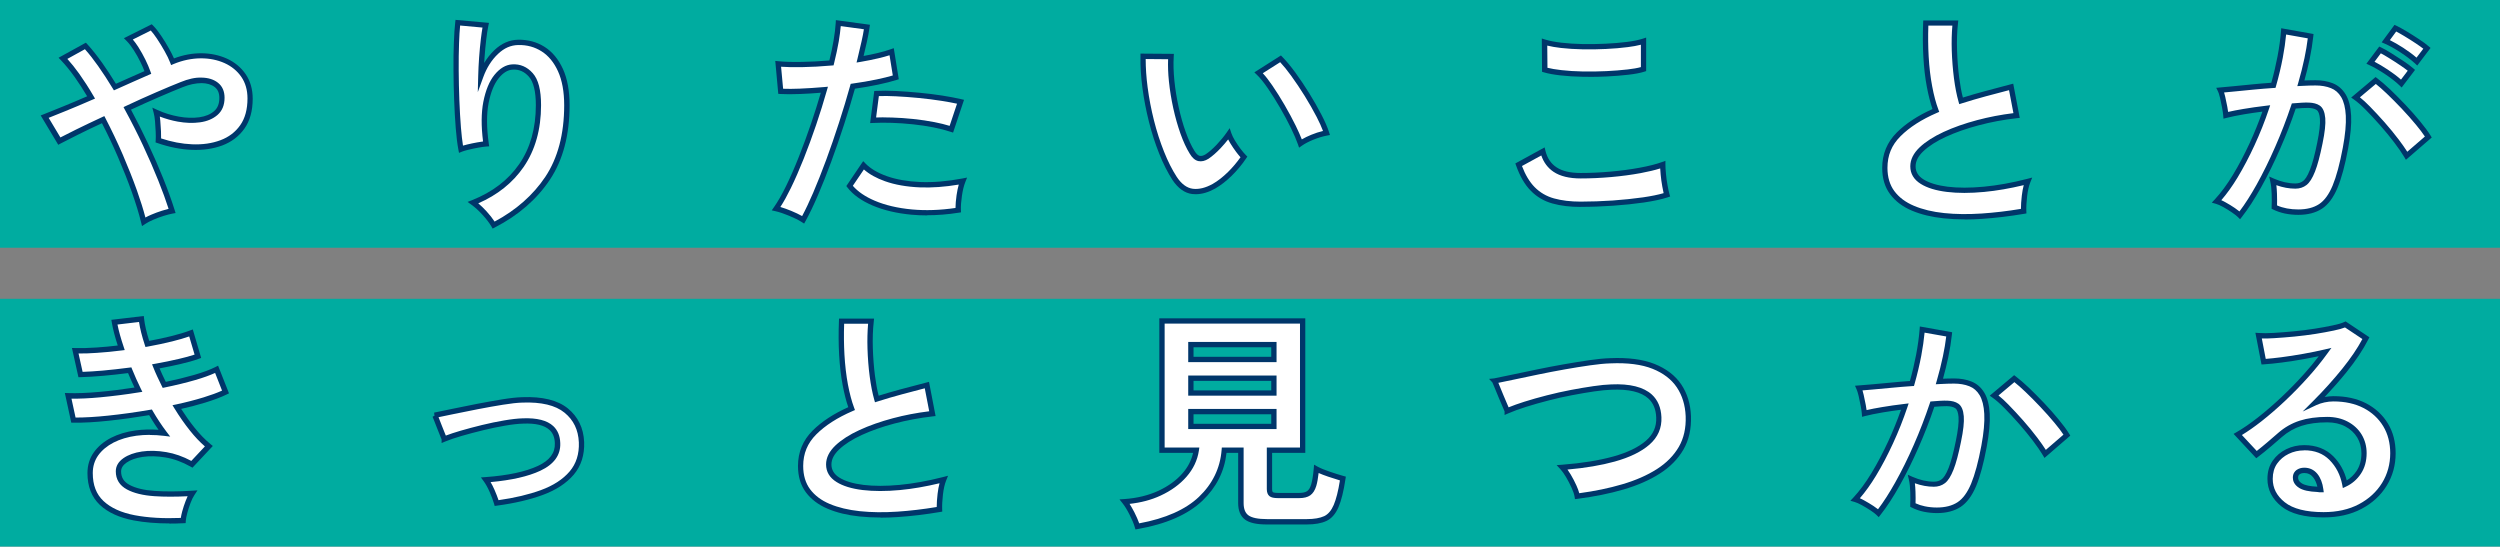 <?xml version="1.0" encoding="UTF-8"?><svg id="_レイヤー_2" xmlns="http://www.w3.org/2000/svg" viewBox="0 0 489.64 107.04"><rect x="0" y="0" width="489.64" height="107.04" fill="#808080" stroke="none"/><g id="_ヘッダー"><rect x="0" y="0" width="489.64" height="48.52" style="fill:#00aca0;"/><path d="M28.14,43.41c-.42-1.73-1.02-3.71-1.81-5.94s-1.71-4.55-2.75-6.97c-1.05-2.42-2.17-4.78-3.36-7.08-1.88.87-3.59,1.68-5.13,2.44-1.54.76-2.7,1.35-3.47,1.77l-2.87-4.79c.99-.39,2.29-.91,3.9-1.57,1.61-.66,3.34-1.39,5.2-2.2-.93-1.58-1.85-3.02-2.78-4.32-.93-1.3-1.84-2.41-2.73-3.34l4.39-2.42c.96,1.05,1.92,2.26,2.89,3.63.97,1.37,1.93,2.85,2.89,4.44,1.13-.51,2.25-1.01,3.36-1.5,1.1-.49,2.13-.95,3.09-1.37-.24-.69-.56-1.44-.96-2.26s-.85-1.62-1.34-2.4c-.49-.78-.99-1.42-1.5-1.93l4.48-2.24c.48.48.99,1.12,1.52,1.93.54.81,1.04,1.64,1.52,2.49.48.85.85,1.62,1.12,2.31,1.85-.78,3.68-1.17,5.49-1.17s3.44.33,4.91.99c1.46.66,2.63,1.61,3.49,2.87.87,1.25,1.3,2.76,1.3,4.53,0,2.27-.51,4.12-1.52,5.55s-2.38,2.47-4.1,3.11c-1.72.64-3.64.92-5.78.83-2.14-.09-4.32-.52-6.56-1.3.03-.45.03-1.02,0-1.72-.03-.7-.07-1.4-.13-2.08-.06-.69-.15-1.25-.27-1.7,1.37.63,2.81,1.08,4.3,1.34,1.49.27,2.89.31,4.19.13s2.35-.62,3.16-1.32c.81-.7,1.21-1.69,1.21-2.98,0-1.11-.37-1.95-1.1-2.53-.73-.58-1.7-.88-2.89-.9-1.19-.01-2.49.26-3.9.83-1.29.51-2.88,1.17-4.77,1.99-1.9.82-3.86,1.71-5.89,2.67,1.25,2.3,2.44,4.64,3.56,7.03,1.12,2.39,2.13,4.71,3.02,6.94.9,2.24,1.63,4.27,2.2,6.09-.51.09-1.11.25-1.81.47-.7.22-1.39.48-2.06.76-.67.28-1.23.57-1.68.87Z" style="fill:#fff;"/><path d="M27.81,44.26l-.18-.72c-.41-1.7-1.02-3.68-1.8-5.88-.78-2.21-1.71-4.54-2.74-6.93-.97-2.25-2.02-4.47-3.12-6.6-1.76.82-3.29,1.54-4.66,2.23-1.53.76-2.68,1.35-3.46,1.76l-.44.24-3.44-5.75.57-.22c.99-.39,2.28-.91,3.89-1.57,1.42-.58,2.98-1.23,4.64-1.96-.81-1.36-1.64-2.63-2.45-3.78-.91-1.27-1.81-2.38-2.68-3.28l-.47-.49,5.35-2.95.28.3c.97,1.06,1.95,2.3,2.93,3.68.9,1.27,1.79,2.64,2.67,4.07l2.94-1.31c.93-.42,1.82-.81,2.65-1.17-.21-.55-.47-1.13-.77-1.75-.39-.8-.83-1.59-1.32-2.35-.47-.74-.95-1.36-1.43-1.84l-.51-.51,5.46-2.73.27.27c.5.5,1.04,1.18,1.59,2.01.54.81,1.06,1.65,1.54,2.52.38.68.7,1.31.95,1.89,3.65-1.4,7.4-1.29,10.32.02,1.54.69,2.79,1.72,3.71,3.05.92,1.34,1.39,2.96,1.39,4.82,0,2.37-.54,4.34-1.62,5.86-1.07,1.51-2.53,2.62-4.34,3.3-1.77.66-3.79.95-5.98.86-2.18-.09-4.44-.54-6.71-1.33l-.38-.13.03-.4c.03-.43.03-.99,0-1.67-.03-.69-.07-1.38-.13-2.06-.06-.66-.14-1.2-.25-1.61l-.28-1.07,1,.46c1.33.61,2.73,1.04,4.18,1.3,1.43.26,2.79.3,4.03.13,1.19-.17,2.17-.57,2.89-1.2.69-.6,1.03-1.45,1.03-2.59,0-.95-.29-1.64-.9-2.12-.64-.5-1.5-.77-2.57-.78-1.15.01-2.37.25-3.7.79-1.28.51-2.88,1.17-4.76,1.99-1.73.75-3.54,1.56-5.38,2.42,1.16,2.16,2.28,4.37,3.31,6.58,1.12,2.38,2.14,4.73,3.04,6.97.9,2.25,1.64,4.31,2.21,6.13l.18.57-.58.1c-.49.09-1.07.24-1.75.45-.69.22-1.37.47-2.02.75-.64.27-1.17.55-1.59.83l-.62.41ZM20.44,22.75l.23.44c1.19,2.29,2.33,4.69,3.38,7.11,1.04,2.42,1.97,4.77,2.77,7,.69,1.95,1.25,3.73,1.66,5.3.34-.19.72-.37,1.14-.55.67-.29,1.38-.55,2.1-.78.47-.15.91-.27,1.3-.37-.53-1.66-1.21-3.51-2.01-5.51-.89-2.22-1.9-4.55-3.01-6.92-1.1-2.35-2.3-4.71-3.55-7l-.26-.49.5-.24c2.02-.95,4.01-1.85,5.91-2.67,1.89-.82,3.5-1.49,4.79-2,1.46-.59,2.81-.92,4.09-.87,1.31.02,2.39.36,3.21,1.01.86.68,1.29,1.67,1.29,2.94,0,1.44-.47,2.57-1.39,3.37-.88.76-2.03,1.25-3.43,1.44-1.35.19-2.81.14-4.35-.14-1.2-.22-2.38-.55-3.51-.99.03.24.06.51.09.79.06.7.11,1.4.14,2.11.02.53.03.99.02,1.38,2.05.68,4.09,1.07,6.05,1.15,2.07.09,3.93-.18,5.58-.8,1.61-.6,2.91-1.58,3.86-2.93.95-1.34,1.43-3.11,1.43-5.25,0-1.65-.41-3.07-1.21-4.23-.81-1.17-1.91-2.07-3.28-2.69-2.79-1.25-6.43-1.3-9.98.18l-.49.21-.19-.5c-.25-.65-.62-1.41-1.09-2.24-.47-.84-.98-1.67-1.5-2.45-.42-.63-.82-1.16-1.2-1.58l-3.52,1.76c.37.43.73.93,1.09,1.49.5.79.96,1.62,1.37,2.45.41.83.74,1.61.99,2.32l.16.46-.44.19c-.96.42-1.98.87-3.09,1.36l-3.78,1.69-.24-.39c-.94-1.56-1.91-3.04-2.87-4.4-.86-1.22-1.72-2.32-2.57-3.27l-3.44,1.9c.76.84,1.54,1.81,2.32,2.9.93,1.31,1.88,2.78,2.8,4.36l.3.51-.54.23c-1.88.82-3.63,1.56-5.21,2.2-1.32.54-2.43.99-3.33,1.34l2.3,3.84c.75-.4,1.77-.91,3.05-1.54,1.5-.74,3.18-1.54,5.14-2.45l.45-.21Z" style="fill:#00366a;"/><path d="M96.69,44.08c-.42-.72-1.02-1.5-1.79-2.35-.78-.85-1.52-1.53-2.24-2.04,4.09-1.61,7.25-4.03,9.48-7.26,2.22-3.23,3.34-7.17,3.34-11.83,0-2.84-.5-4.82-1.5-5.94-1-1.12-2.2-1.64-3.61-1.55-1.11.06-2.14.68-3.09,1.86-.96,1.18-1.65,2.88-2.08,5.09-.43,2.21-.43,4.91.02,8.11-.42.03-.96.11-1.63.22-.67.12-1.32.25-1.93.4-.61.15-1.07.28-1.37.4-.21-1.11-.38-2.49-.52-4.17-.13-1.67-.24-3.48-.31-5.42-.08-1.94-.12-3.88-.13-5.82s0-3.73.07-5.38c.06-1.64.15-2.97.27-3.99l5.46.49c-.15.72-.29,1.63-.43,2.75s-.25,2.31-.34,3.56-.15,2.46-.18,3.63c.69-1.88,1.68-3.44,2.98-4.68,1.3-1.24,2.74-1.87,4.32-1.9,1.82-.03,3.45.41,4.88,1.32,1.43.91,2.57,2.28,3.41,4.12.84,1.84,1.25,4.13,1.25,6.88,0,5.76-1.26,10.54-3.79,14.31-2.53,3.78-6.04,6.83-10.55,9.16Z" style="fill:#fff;"/><path d="M96.49,44.77l-.25-.43c-.4-.68-.98-1.44-1.73-2.26-.75-.82-1.47-1.48-2.16-1.97l-.78-.56.89-.35c3.97-1.57,7.08-3.94,9.24-7.07,2.15-3.12,3.25-7,3.25-11.53,0-2.69-.46-4.57-1.37-5.59-.89-1-1.94-1.46-3.18-1.37-.95.05-1.87.61-2.72,1.67-.9,1.11-1.56,2.74-1.98,4.86-.42,2.14-.41,4.81.03,7.94l.08.55-.55.04c-.4.03-.94.1-1.58.22-.66.12-1.29.25-1.9.4-.58.14-1.02.27-1.29.38l-.59.24-.12-.62c-.21-1.11-.39-2.53-.52-4.22-.13-1.67-.24-3.5-.31-5.44-.08-1.94-.12-3.9-.13-5.84-.02-1.96,0-3.78.07-5.4.06-1.68.15-3,.27-4.03l.06-.5,6.55.59-.12.57c-.15.69-.28,1.58-.42,2.71-.13,1.09-.24,2.28-.33,3.54-.03.35-.05.7-.07,1.04.56-.94,1.23-1.78,1.99-2.51,1.39-1.33,2.96-2.02,4.67-2.05,1.89-.03,3.66.44,5.17,1.4,1.51.96,2.72,2.42,3.6,4.34.86,1.9,1.3,4.28,1.3,7.09,0,5.84-1.3,10.75-3.87,14.6-2.56,3.84-6.18,6.98-10.75,9.33l-.44.23ZM93.68,39.83c.52.44,1.06.96,1.6,1.55.65.71,1.18,1.39,1.59,2.02,4.21-2.25,7.55-5.2,9.93-8.76,2.45-3.67,3.7-8.39,3.7-14.02,0-2.66-.41-4.9-1.21-6.66-.79-1.74-1.87-3.05-3.21-3.9-1.34-.85-2.85-1.28-4.59-1.24-1.46.03-2.76.6-3.97,1.76-1.24,1.18-2.19,2.69-2.85,4.48l-1.09,2.99.08-3.18c.03-1.17.09-2.4.18-3.65.09-1.27.21-2.48.34-3.59.11-.87.21-1.61.32-2.23l-4.38-.4c-.09.92-.16,2.07-.21,3.44-.06,1.61-.08,3.41-.07,5.35.01,1.93.06,3.88.13,5.81.07,1.93.18,3.74.31,5.4.11,1.37.25,2.55.4,3.52.24-.07.51-.14.83-.22.62-.15,1.28-.29,1.96-.41.42-.08.81-.13,1.14-.18-.38-3.01-.36-5.61.05-7.74.45-2.28,1.18-4.07,2.19-5.31,1.05-1.29,2.21-1.98,3.47-2.05,1.56-.1,2.92.48,4.02,1.72,1.1,1.23,1.63,3.29,1.63,6.28,0,4.75-1.15,8.82-3.43,12.12-2.12,3.07-5.1,5.46-8.88,7.1Z" style="fill:#00366a;"/><path d="M157.3,43.06c-.66-.42-1.51-.84-2.55-1.28-1.05-.43-1.96-.74-2.73-.92.78-1.11,1.58-2.52,2.42-4.23.84-1.72,1.67-3.63,2.51-5.73.84-2.11,1.64-4.3,2.42-6.59.78-2.28,1.48-4.53,2.11-6.74-1.7.15-3.31.25-4.82.31-1.51.06-2.76.06-3.74,0l-.49-5.38c1.22.12,2.77.17,4.64.13,1.87-.03,3.8-.13,5.8-.31.39-1.55.69-2.99.92-4.3.22-1.31.37-2.48.43-3.5l5.6.76c-.12.87-.3,1.83-.54,2.89s-.51,2.2-.81,3.43c1.22-.21,2.37-.44,3.45-.69s1.99-.52,2.73-.78l.81,5.02c-.93.3-2.13.6-3.61.92-1.48.31-3.08.59-4.82.83-.66,2.36-1.39,4.79-2.2,7.28-.81,2.49-1.64,4.92-2.51,7.28s-1.72,4.53-2.58,6.52c-.85,1.99-1.66,3.68-2.44,5.09ZM187.67,41.17c-3.23.51-6.27.63-9.12.36-2.85-.27-5.33-.85-7.44-1.75-2.11-.9-3.68-2.02-4.73-3.36l2.73-4.03c1.04,1.08,2.52,1.95,4.41,2.62,1.9.67,4.12,1.06,6.68,1.17,2.55.1,5.34-.13,8.36-.7-.3.75-.53,1.69-.7,2.82-.16,1.14-.23,2.09-.2,2.87ZM186.33,25.31c-.99-.33-2.12-.62-3.41-.87s-2.64-.46-4.05-.6c-1.42-.15-2.81-.25-4.17-.29-1.36-.04-2.59-.04-3.7.02l.67-5.24c1.08-.06,2.34-.05,3.79.02,1.45.08,2.96.19,4.52.34s3.06.34,4.48.56c1.42.22,2.63.46,3.65.7l-1.79,5.38Z" style="fill:#fff;"/><path d="M157.49,43.79l-.47-.3c-.62-.4-1.45-.81-2.47-1.23-1.01-.42-1.9-.72-2.65-.89l-.75-.17.44-.63c.76-1.08,1.56-2.48,2.38-4.16.83-1.7,1.67-3.62,2.49-5.7.82-2.08,1.64-4.28,2.41-6.56.68-2.01,1.32-4.02,1.89-5.99-1.41.12-2.78.2-4.09.25-1.52.06-2.79.06-3.79,0l-.45-.03-.59-6.45.63.06c1.2.12,2.74.17,4.58.13,1.72-.03,3.53-.12,5.39-.28.34-1.4.62-2.71.82-3.9.22-1.29.36-2.44.42-3.44l.03-.56,6.67.91-.07.52c-.12.88-.31,1.87-.55,2.93-.19.84-.4,1.72-.62,2.66.92-.17,1.8-.35,2.64-.55,1.05-.25,1.95-.51,2.68-.77l.59-.21.98,6.08-.42.14c-.93.3-2.16.61-3.66.93-1.4.3-2.92.56-4.51.79-.64,2.29-1.35,4.63-2.11,6.97-.8,2.48-1.65,4.94-2.52,7.3-.87,2.36-1.74,4.57-2.59,6.54-.85,2-1.68,3.72-2.46,5.13l-.27.49ZM152.85,40.54c.63.19,1.33.44,2.09.75.85.35,1.56.69,2.16,1.03.69-1.29,1.41-2.82,2.16-4.56.84-1.96,1.7-4.14,2.57-6.49.86-2.35,1.71-4.79,2.5-7.26.79-2.44,1.53-4.88,2.19-7.26l.09-.33.34-.05c1.69-.23,3.3-.51,4.78-.82,1.24-.26,2.29-.52,3.13-.77l-.64-3.96c-.64.21-1.38.41-2.2.6-1.09.26-2.27.49-3.48.7l-.78.13.19-.77c.3-1.22.56-2.36.8-3.42.19-.83.34-1.61.45-2.33l-4.53-.62c-.08.9-.21,1.9-.39,2.99-.23,1.32-.54,2.78-.93,4.34l-.09.36-.37.03c-2.02.18-3.98.29-5.84.32-1.58.03-2.94,0-4.07-.08l.4,4.31c.89.04,1.98.03,3.24-.02,1.52-.06,3.13-.17,4.79-.31l.75-.07-.21.73c-.63,2.22-1.34,4.5-2.11,6.77-.78,2.29-1.6,4.52-2.43,6.61-.84,2.11-1.69,4.05-2.53,5.77-.7,1.43-1.38,2.67-2.05,3.69ZM181.57,42.19c-1.05,0-2.07-.05-3.06-.14-2.89-.27-5.45-.88-7.59-1.79-2.18-.93-3.84-2.11-4.93-3.52l-.23-.3,3.3-4.88.45.46c.98,1.01,2.4,1.85,4.21,2.49,1.84.65,4.03,1.03,6.52,1.14,2.5.1,5.27-.13,8.24-.69l.93-.18-.35.88c-.28.71-.51,1.62-.66,2.7-.16,1.1-.23,2.03-.2,2.77l.02.46-.46.07c-2.13.34-4.2.5-6.19.5ZM167.04,36.4c.99,1.14,2.42,2.12,4.28,2.91,2.04.87,4.49,1.45,7.28,1.71,2.66.25,5.53.15,8.54-.29,0-.71.08-1.55.21-2.5.11-.77.26-1.47.43-2.08-2.71.46-5.27.64-7.6.55-2.6-.11-4.89-.51-6.83-1.2-1.7-.6-3.1-1.38-4.15-2.31l-2.17,3.2ZM186.66,25.97l-.49-.16c-.96-.32-2.09-.61-3.34-.86-1.26-.25-2.61-.45-4.01-.6-1.41-.15-2.79-.25-4.13-.29-1.34-.04-2.56-.04-3.65.02l-.62.03.81-6.29.43-.02c1.09-.06,2.38-.05,3.84.02,1.46.08,2.99.19,4.55.34,1.57.15,3.09.34,4.51.56,1.43.23,2.67.46,3.69.7l.56.13-2.14,6.41ZM173.04,22.99c.54,0,1.1,0,1.68.03,1.36.04,2.77.14,4.2.29,1.43.15,2.81.36,4.1.61,1.09.21,2.09.46,2.97.73l1.45-4.34c-.88-.19-1.91-.38-3.06-.56-1.4-.22-2.9-.41-4.45-.56-1.54-.15-3.05-.26-4.5-.33-1.23-.06-2.34-.08-3.3-.04l-.54,4.19c.46-.02.94-.03,1.44-.03Z" style="fill:#00366a;"/><path d="M237.76,36.47c-1.49.84-2.9,1.17-4.21,1.01s-2.48-1.01-3.49-2.53c-.93-1.43-1.78-3.12-2.55-5.06s-1.44-4-1.99-6.18c-.55-2.18-.97-4.36-1.25-6.54s-.41-4.23-.38-6.14l5.46.04c-.09,1.46-.04,3.06.13,4.79.18,1.73.46,3.48.85,5.24.39,1.76.85,3.4,1.39,4.91.54,1.51,1.12,2.77,1.75,3.79.42.72.87,1.13,1.37,1.23.49.11,1.02-.02,1.59-.38.72-.48,1.47-1.13,2.26-1.97.79-.84,1.46-1.64,1.99-2.42.15.45.4.96.74,1.52.34.57.72,1.12,1.12,1.66.4.54.77.97,1.1,1.3-.81,1.19-1.72,2.3-2.75,3.31-1.03,1.02-2.07,1.82-3.11,2.42ZM254.7,28.09c-.3-.87-.76-1.94-1.39-3.23-.63-1.28-1.34-2.62-2.15-4.01-.81-1.39-1.61-2.67-2.42-3.85-.81-1.18-1.55-2.1-2.24-2.75l4.3-2.73c.75.75,1.58,1.75,2.49,3s1.81,2.59,2.69,4.01c.88,1.42,1.67,2.79,2.35,4.12.69,1.33,1.18,2.46,1.48,3.38-.93.18-1.86.46-2.8.85-.94.39-1.71.79-2.31,1.21Z" style="fill:#fff;"/><path d="M234.2,38.04c-.24,0-.48-.01-.71-.04-1.46-.18-2.76-1.11-3.86-2.76-.94-1.46-1.82-3.2-2.6-5.16-.78-1.95-1.46-4.05-2.01-6.25-.55-2.19-.98-4.41-1.27-6.6-.29-2.2-.42-4.29-.38-6.21v-.52s6.54.05,6.54.05l-.03.55c-.09,1.43-.04,3.01.13,4.71.17,1.7.46,3.45.84,5.18.38,1.73.84,3.36,1.37,4.84.52,1.47,1.09,2.71,1.7,3.69.34.58.7.92,1.03,1,.36.08.75-.03,1.2-.31.67-.45,1.4-1.08,2.16-1.89.77-.82,1.42-1.61,1.94-2.36l.59-.86.33.99c.14.41.37.89.69,1.42.32.53.69,1.08,1.09,1.62.39.51.74.93,1.05,1.24l.3.3-.24.36c-.82,1.22-1.77,2.36-2.82,3.39-1.06,1.04-2.14,1.88-3.22,2.5h0c-1.32.74-2.6,1.12-3.82,1.12ZM224.39,11.55c0,1.73.12,3.59.38,5.55.28,2.15.7,4.33,1.24,6.48.54,2.15,1.21,4.21,1.97,6.12s1.6,3.57,2.51,4.97c.92,1.38,1.97,2.15,3.12,2.3,1.2.15,2.5-.17,3.89-.94,1-.57,2.01-1.36,3.01-2.34.9-.89,1.72-1.86,2.45-2.89-.26-.29-.55-.64-.85-1.04-.42-.57-.81-1.14-1.15-1.7-.16-.26-.29-.51-.42-.75-.44.56-.94,1.14-1.49,1.73-.82.86-1.61,1.55-2.35,2.05-.7.44-1.36.59-1.99.46-.64-.14-1.21-.63-1.71-1.48-.64-1.03-1.24-2.34-1.79-3.87-.54-1.53-1.02-3.2-1.41-4.97-.39-1.77-.68-3.56-.86-5.3-.16-1.54-.21-2.99-.16-4.33l-4.4-.04ZM254.43,28.92l-.22-.65c-.29-.84-.75-1.9-1.36-3.17-.62-1.28-1.34-2.62-2.13-3.98-.79-1.36-1.6-2.65-2.4-3.82-.79-1.15-1.52-2.05-2.17-2.67l-.48-.46,5.21-3.31.29.3c.76.77,1.62,1.8,2.54,3.06.91,1.25,1.82,2.61,2.71,4.04.89,1.44,1.69,2.84,2.37,4.16.7,1.35,1.21,2.51,1.51,3.46l.18.56-.58.11c-.88.17-1.79.45-2.7.82-.9.37-1.64.76-2.21,1.16l-.57.4ZM247.32,14.34c.58.62,1.2,1.42,1.85,2.37.82,1.19,1.64,2.5,2.44,3.88.8,1.38,1.53,2.74,2.17,4.04.49,1.01.89,1.9,1.19,2.67.52-.31,1.14-.61,1.84-.9.77-.32,1.55-.57,2.31-.75-.29-.79-.71-1.71-1.25-2.76-.67-1.3-1.46-2.67-2.33-4.09-.87-1.4-1.77-2.74-2.67-3.98-.77-1.06-1.49-1.95-2.14-2.64l-3.4,2.16Z" style="fill:#00366a;"/><path d="M309.57,40.01c-2,0-3.79-.22-5.35-.65-1.57-.43-2.91-1.22-4.03-2.35-1.12-1.13-2.04-2.72-2.76-4.75l4.75-2.6c.39,1.55,1.18,2.73,2.37,3.54,1.19.81,2.87,1.21,5.02,1.21,1.91,0,3.88-.09,5.91-.27,2.03-.18,3.94-.43,5.73-.76,1.79-.33,3.27-.7,4.44-1.12,0,.48.04,1.1.11,1.88.07.78.18,1.54.31,2.29.13.75.26,1.33.38,1.75-1.19.39-2.72.72-4.57.99-1.85.27-3.85.48-5.98.63-2.14.15-4.25.22-6.34.22ZM302.54,13.67l-.04-5.42c.87.27,1.95.48,3.25.63,1.3.15,2.7.24,4.21.27s3.02,0,4.55-.07c1.52-.07,2.93-.19,4.21-.36,1.29-.16,2.35-.38,3.18-.65v5.47c-.75.24-1.76.43-3.05.58-1.28.15-2.69.26-4.21.34s-3.06.1-4.61.07c-1.55-.03-2.99-.12-4.3-.27-1.31-.15-2.37-.34-3.18-.58Z" style="fill:#fff;"/><path d="M309.57,40.53c-2.04,0-3.89-.22-5.49-.67-1.65-.45-3.08-1.29-4.26-2.49-1.17-1.18-2.14-2.85-2.88-4.94l-.15-.42,5.73-3.14.16.66c.36,1.44,1.06,2.5,2.16,3.23,1.1.74,2.69,1.12,4.73,1.12,1.89,0,3.86-.09,5.87-.27,2.01-.18,3.93-.43,5.69-.76,1.75-.32,3.22-.69,4.35-1.1l.7-.25v.74c0,.46.04,1.08.11,1.83.07.75.17,1.5.31,2.24.13.75.26,1.3.37,1.7l.14.48-.48.16c-1.22.4-2.79.73-4.66,1.01-1.86.27-3.88.48-6.02.63-2.13.15-4.27.23-6.38.23ZM298.08,32.5c.66,1.75,1.5,3.14,2.48,4.14,1.05,1.07,2.33,1.81,3.8,2.22,1.52.42,3.27.63,5.21.63,2.08,0,4.2-.08,6.3-.22,2.11-.15,4.11-.36,5.94-.62,1.58-.23,2.92-.5,4.02-.82-.08-.36-.17-.79-.26-1.3-.14-.77-.25-1.55-.32-2.33-.04-.45-.07-.86-.09-1.21-1.07.34-2.36.64-3.84.92-1.79.33-3.74.59-5.78.77-2.04.18-4.04.27-5.96.27-2.25,0-4.03-.44-5.31-1.3-1.13-.76-1.93-1.84-2.4-3.2l-3.79,2.07ZM311.33,15.05c-.44,0-.88,0-1.32-.01-1.57-.03-3.03-.12-4.35-.27-1.34-.15-2.44-.35-3.27-.6l-.37-.11-.05-6.52.68.21c.83.26,1.89.46,3.15.61,1.28.15,2.68.24,4.16.27,1.51.03,3.02,0,4.51-.07,1.5-.07,2.9-.19,4.17-.35,1.25-.16,2.29-.37,3.09-.63l.68-.22v6.56l-.36.12c-.78.25-1.83.45-3.14.6-1.28.15-2.71.26-4.25.34-1.1.05-2.22.08-3.33.08ZM303.06,13.27c.72.18,1.64.34,2.72.46,1.28.15,2.71.24,4.25.27,1.52.03,3.06,0,4.58-.07,1.51-.07,2.92-.19,4.18-.33,1.04-.12,1.91-.27,2.59-.46v-4.38c-.74.19-1.61.35-2.59.47-1.3.17-2.73.29-4.25.36-1.51.08-3.06.1-4.58.07-1.52-.03-2.95-.12-4.26-.27-1.01-.12-1.9-.27-2.66-.46l.04,4.34Z" style="fill:#00366a;"/><path d="M396.35,41.35c-2.81.48-5.54.81-8.2.99-2.66.18-5.14.15-7.44-.09-2.3-.24-4.32-.72-6.05-1.46-1.73-.73-3.08-1.75-4.05-3.05-.97-1.3-1.46-2.92-1.46-4.86,0-2.57.9-4.76,2.71-6.56s4.23-3.37,7.28-4.68c-.48-1.28-.89-2.83-1.23-4.64-.34-1.81-.58-3.78-.69-5.91-.12-2.14-.13-4.32-.04-6.56h5.78c-.18,1.64-.24,3.41-.18,5.31.06,1.9.2,3.71.43,5.44.22,1.73.52,3.23.87,4.48,1.49-.48,3.07-.94,4.73-1.39,1.66-.45,3.35-.9,5.09-1.34l1.07,5.6c-2.63.3-5.15.77-7.57,1.41-2.42.64-4.59,1.4-6.5,2.29-1.91.88-3.43,1.85-4.55,2.91-1.12,1.06-1.68,2.17-1.68,3.34,0,1.25.6,2.26,1.79,3,1.19.75,2.84,1.25,4.93,1.5,2.09.25,4.49.25,7.19,0,2.7-.25,5.56-.77,8.58-1.55-.3.75-.51,1.7-.65,2.87-.13,1.17-.19,2.15-.16,2.96Z" style="fill:#fff;"/><path d="M384.85,42.97c-1.46,0-2.85-.07-4.18-.21-2.35-.25-4.43-.75-6.2-1.5-1.81-.76-3.25-1.84-4.27-3.21-1.04-1.38-1.56-3.12-1.56-5.17,0-2.7.96-5.03,2.86-6.93,1.75-1.75,4.11-3.3,6.99-4.59-.42-1.22-.78-2.65-1.09-4.26-.35-1.82-.58-3.83-.7-5.98-.12-2.15-.13-4.38-.04-6.61l.02-.5h6.86l-.06.58c-.18,1.61-.24,3.37-.18,5.24.06,1.88.2,3.69.42,5.39.19,1.47.43,2.77.72,3.89,1.35-.42,2.77-.84,4.23-1.23,1.66-.45,3.36-.9,5.09-1.35l.54-.14,1.28,6.7-.56.06c-2.59.29-5.11.76-7.5,1.4-2.39.63-4.54,1.39-6.41,2.25-1.85.85-3.33,1.8-4.41,2.82-1.01.95-1.52,1.95-1.52,2.96,0,1.07.51,1.91,1.55,2.56,1.13.7,2.71,1.18,4.71,1.43,2.04.25,4.42.25,7.08,0,2.66-.25,5.52-.76,8.5-1.53l1-.26-.38.95c-.28.7-.49,1.62-.62,2.73-.13,1.14-.18,2.1-.15,2.88l.02.46-.45.08c-2.81.48-5.59.81-8.25.99-1.14.08-2.26.12-3.34.12ZM377.68,5.05c-.07,2.04-.05,4.06.06,6.01.12,2.1.35,4.07.69,5.84.33,1.77.74,3.3,1.21,4.55l.17.46-.46.2c-2.97,1.28-5.37,2.82-7.12,4.57s-2.56,3.75-2.56,6.2c0,1.82.46,3.35,1.35,4.55.91,1.22,2.2,2.19,3.84,2.88,1.67.71,3.66,1.19,5.9,1.42,2.26.24,4.73.26,7.35.09,2.49-.17,5.08-.47,7.7-.91,0-.74.06-1.6.17-2.58.09-.78.22-1.47.38-2.07-2.7.65-5.3,1.1-7.74,1.33-2.73.26-5.19.26-7.3,0-2.16-.26-3.89-.79-5.14-1.58-1.35-.84-2.04-2-2.04-3.44,0-1.31.62-2.56,1.84-3.72,1.15-1.09,2.73-2.1,4.69-3.01,1.92-.89,4.14-1.67,6.58-2.32,2.26-.6,4.64-1.06,7.09-1.36l-.86-4.5c-1.54.4-3.06.8-4.54,1.2-1.63.44-3.21.91-4.7,1.38l-.51.16-.15-.52c-.36-1.27-.66-2.8-.89-4.56-.22-1.74-.37-3.58-.43-5.49-.05-1.69-.01-3.31.12-4.81h-4.7Z" style="fill:#00366a;"/><path d="M438.69,42.16c-.27-.27-.69-.6-1.25-.99-.57-.39-1.15-.75-1.75-1.07s-1.11-.55-1.52-.67c1.25-1.34,2.46-2.98,3.63-4.91,1.17-1.93,2.27-4.02,3.32-6.29,1.04-2.27,1.97-4.6,2.78-6.99-1.52.18-2.99.39-4.41.63-1.42.24-2.59.48-3.52.72-.03-.39-.11-.91-.22-1.57-.12-.66-.25-1.31-.4-1.95-.15-.64-.3-1.11-.45-1.41.69-.06,1.58-.14,2.69-.25,1.1-.1,2.33-.22,3.67-.36,1.34-.13,2.69-.25,4.03-.34.54-1.88.98-3.72,1.32-5.53.34-1.81.57-3.49.69-5.04l5.29.94c-.15,1.37-.39,2.84-.72,4.41-.33,1.57-.73,3.17-1.21,4.82.6-.03,1.13-.05,1.61-.07s.9-.02,1.25-.02c1.19,0,2.26.19,3.2.56.94.37,1.69,1.03,2.26,1.97s.9,2.24.99,3.9c.09,1.66-.11,3.77-.58,6.34-.6,3.23-1.28,5.75-2.04,7.57-.76,1.82-1.71,3.11-2.84,3.85-1.14.75-2.58,1.12-4.35,1.12s-3.36-.33-4.7-.99c.03-.72.03-1.58,0-2.6-.03-1.02-.12-1.85-.27-2.51,1.49.66,2.96.99,4.39.99.72,0,1.34-.2,1.86-.61.52-.4,1.02-1.21,1.5-2.42s.96-2.99,1.43-5.35c.45-2.18.63-3.8.54-4.86-.09-1.06-.37-1.75-.85-2.08-.48-.33-1.08-.49-1.79-.49-.84,0-1.84.04-3,.13-.93,2.78-1.98,5.51-3.16,8.2-1.18,2.69-2.4,5.17-3.67,7.46-1.27,2.28-2.52,4.2-3.74,5.76ZM471.35,30.51c-.48-.81-1.14-1.76-1.97-2.87-.84-1.1-1.75-2.22-2.73-3.34-.99-1.12-1.94-2.15-2.87-3.09s-1.73-1.65-2.42-2.13l3.94-3.31c.72.54,1.55,1.26,2.51,2.17.96.91,1.94,1.9,2.96,2.98,1.01,1.08,1.96,2.14,2.82,3.18.87,1.05,1.54,1.96,2.02,2.73l-4.26,3.67ZM470.32,16.35c-.78-.75-1.75-1.51-2.93-2.29-1.18-.78-2.22-1.37-3.11-1.79l1.88-2.51c.51.24,1.16.61,1.95,1.1.79.49,1.58,1,2.35,1.52s1.39.98,1.84,1.37l-1.97,2.6ZM473.36,12.05c-.81-.75-1.8-1.5-2.98-2.26-1.18-.76-2.22-1.34-3.11-1.72l1.88-2.55c.51.24,1.16.6,1.95,1.08.79.48,1.58.98,2.37,1.5.79.52,1.41.98,1.86,1.37l-1.97,2.6Z" style="fill:#fff;"/><path d="M438.73,42.94l-.42-.42c-.24-.24-.64-.55-1.18-.92-.56-.38-1.13-.74-1.7-1.05-.56-.31-1.04-.52-1.42-.63l-.82-.23.58-.62c1.22-1.31,2.42-2.94,3.56-4.82,1.15-1.89,2.25-4,3.29-6.24.92-2,1.76-4.07,2.49-6.15-1.22.16-2.42.33-3.56.52-1.41.24-2.58.48-3.47.71l-.6.15-.05-.62c-.03-.37-.1-.88-.22-1.52-.12-.65-.25-1.29-.4-1.92-.17-.75-.32-1.12-.41-1.3l-.34-.68.76-.07c.69-.06,1.58-.14,2.68-.25,1.1-.1,2.33-.22,3.67-.36,1.23-.12,2.45-.23,3.68-.31.49-1.74.89-3.46,1.21-5.13.34-1.78.57-3.46.69-4.98l.04-.57,6.33,1.13-.05.48c-.15,1.38-.39,2.88-.72,4.46-.28,1.35-.62,2.74-1.02,4.16.32-.01.62-.03.9-.03.48-.01.91-.02,1.27-.02,1.25,0,2.4.2,3.4.6,1.04.42,1.89,1.15,2.52,2.19.61,1.01.97,2.4,1.06,4.14.09,1.69-.11,3.87-.59,6.46-.6,3.25-1.3,5.83-2.07,7.68-.8,1.91-1.82,3.29-3.04,4.09-1.22.8-2.78,1.21-4.63,1.21s-3.52-.35-4.93-1.04l-.31-.15v-.34c.04-.7.04-1.56.01-2.56-.03-.97-.12-1.79-.26-2.41l-.23-1.01.95.42c1.42.62,2.83.94,4.18.94.6,0,1.11-.16,1.54-.5.31-.24.79-.81,1.33-2.2.47-1.18.94-2.95,1.41-5.27.44-2.12.61-3.71.53-4.71-.07-.88-.29-1.47-.63-1.7-.85-.59-2.29-.42-4.11-.29-.9,2.67-1.93,5.33-3.07,7.91-1.18,2.69-2.42,5.21-3.7,7.5-1.28,2.3-2.55,4.26-3.79,5.83l-.36.46ZM435.06,39.21c.27.12.56.26.87.44.6.33,1.2.7,1.79,1.1.35.24.65.46.89.66,1.09-1.44,2.22-3.21,3.36-5.25,1.26-2.26,2.49-4.76,3.65-7.42,1.17-2.66,2.22-5.4,3.14-8.15l.11-.33.34-.03c2.31-.18,3.98-.34,5.13.45.62.43.97,1.24,1.08,2.47.09,1.12-.08,2.76-.55,5.01-.48,2.37-.97,4.2-1.46,5.44-.52,1.31-1.06,2.17-1.67,2.64-.61.47-1.34.71-2.18.71-1.22,0-2.47-.23-3.72-.68.06.5.1,1.05.12,1.67.03.86.03,1.63.01,2.29,1.2.53,2.6.79,4.17.79,1.65,0,3.01-.35,4.06-1.04,1.04-.68,1.93-1.9,2.65-3.62.74-1.78,1.42-4.29,2.01-7.47.47-2.52.66-4.61.58-6.22-.08-1.56-.39-2.79-.91-3.66-.51-.85-1.17-1.42-2.01-1.75-.88-.35-1.89-.52-3.01-.52-.35,0-.77,0-1.24.02-.47.01-1.01.04-1.6.07l-.73.04.2-.7c.47-1.63.88-3.23,1.2-4.78.29-1.36.5-2.67.65-3.88l-4.24-.75c-.13,1.41-.35,2.93-.65,4.52-.34,1.81-.79,3.69-1.33,5.58l-.1.35-.37.02c-1.34.09-2.68.2-4.02.33-1.34.13-2.57.25-3.68.36-.77.07-1.44.13-2,.19.07.24.15.52.22.83.15.65.29,1.31.41,1.97.07.38.12.72.16,1.01.83-.19,1.83-.39,2.98-.58,1.42-.24,2.91-.45,4.44-.63l.82-.1-.26.78c-.8,2.39-1.75,4.76-2.8,7.04-1.05,2.28-2.18,4.42-3.34,6.35-1.02,1.68-2.08,3.16-3.17,4.42ZM471.22,31.31l-.32-.54c-.46-.78-1.12-1.73-1.94-2.82-.82-1.08-1.73-2.2-2.71-3.31-.98-1.11-1.94-2.15-2.85-3.07-.9-.91-1.69-1.61-2.35-2.07l-.56-.39,4.78-4.02.33.25c.72.54,1.58,1.29,2.56,2.21.96.92,1.96,1.93,2.98,3,1.01,1.07,1.97,2.15,2.84,3.21.88,1.06,1.57,2,2.06,2.79l.23.38-5.06,4.37ZM462.2,19.06c.58.46,1.24,1.06,1.95,1.79.92.94,1.89,1.98,2.89,3.11.99,1.13,1.92,2.26,2.76,3.37.67.89,1.23,1.69,1.68,2.39l3.45-2.98c-.44-.67-1.03-1.44-1.74-2.3-.86-1.04-1.8-2.1-2.8-3.16-1-1.06-1.99-2.05-2.94-2.96-.8-.76-1.51-1.39-2.13-1.88l-3.12,2.62ZM470.38,17.14l-.42-.41c-.75-.72-1.71-1.47-2.86-2.23-1.15-.76-2.18-1.35-3.05-1.75l-.58-.27,2.52-3.36.38.18c.53.25,1.18.62,2,1.13.8.5,1.59,1.01,2.37,1.53.79.53,1.43,1.01,1.89,1.41l.37.32-2.62,3.45ZM465.06,12.09c.78.4,1.65.92,2.61,1.55.99.66,1.86,1.31,2.58,1.95l1.32-1.74c-.38-.3-.85-.64-1.41-1.02-.77-.52-1.55-1.02-2.34-1.51-.59-.36-1.09-.66-1.52-.88l-1.24,1.66ZM473.43,12.83l-.42-.39c-.78-.72-1.76-1.46-2.91-2.21-1.15-.75-2.18-1.31-3.04-1.68l-.6-.26,2.52-3.42.39.18c.52.25,1.19.62,2,1.1.8.48,1.59.99,2.39,1.51.8.53,1.45,1,1.91,1.41l.37.32-2.61,3.45ZM468.07,7.86c.77.38,1.65.88,2.6,1.49,1,.65,1.88,1.3,2.62,1.94l1.33-1.75c-.39-.3-.86-.64-1.43-1.02-.79-.52-1.57-1.02-2.36-1.49-.59-.35-1.09-.64-1.52-.86l-1.24,1.69Z" style="fill:#00366a;"/><rect x="0" y="58.52" width="489.64" height="48.52" style="fill:#00aca0;"/><path d="M35.89,101.94c-3.64.18-6.84,0-9.59-.51-2.75-.52-4.88-1.49-6.38-2.91-1.51-1.42-2.26-3.37-2.26-5.85,0-1.43.39-2.7,1.16-3.79.78-1.09,1.84-1.98,3.18-2.67,1.34-.69,2.89-1.15,4.64-1.39,1.75-.24,3.59-.24,5.53,0-.48-.63-.94-1.28-1.39-1.97s-.88-1.39-1.3-2.11c-2.81.48-5.55.86-8.22,1.14-2.67.28-4.96.41-6.88.38l-1.03-4.75c1.67.06,3.73-.02,6.18-.25s4.97-.54,7.57-.96c-.63-1.28-1.2-2.55-1.7-3.81-1.79.24-3.53.43-5.22.58-1.69.15-3.16.24-4.41.27l-1.03-4.66c1.22.03,2.62,0,4.19-.11,1.57-.1,3.17-.26,4.82-.47-.66-1.94-1.1-3.61-1.34-5.02l5.29-.63c.15,1.34.54,2.97,1.16,4.88,1.67-.3,3.26-.63,4.77-1.01,1.51-.37,2.77-.75,3.79-1.14l1.34,4.57c-.99.36-2.2.7-3.63,1.03-1.43.33-2.97.64-4.61.94.24.6.5,1.2.78,1.81.28.61.58,1.22.87,1.81,2.18-.45,4.17-.93,5.98-1.46,1.81-.52,3.23-1.05,4.28-1.59l1.75,4.43c-1.11.54-2.49,1.06-4.14,1.57-1.66.51-3.46.97-5.4,1.39.96,1.55,1.96,3,3.02,4.32,1.06,1.33,2.14,2.44,3.25,3.34l-3.32,3.54c-1.7-.96-3.4-1.58-5.08-1.86-1.69-.28-3.23-.32-4.64-.11-1.4.21-2.53.61-3.38,1.21-.85.6-1.28,1.32-1.28,2.15,0,1.37.63,2.41,1.9,3.09,1.27.69,2.99,1.11,5.17,1.25s4.64.13,7.39-.04c-.3.45-.58,1.01-.83,1.68-.25.67-.47,1.34-.65,1.99s-.28,1.21-.31,1.66Z" style="fill:#fff;"/><path d="M33.2,102.52c-2.58,0-4.92-.2-7-.59-2.83-.54-5.07-1.56-6.64-3.04-1.61-1.52-2.43-3.61-2.43-6.23,0-1.54.42-2.91,1.26-4.09.82-1.15,1.96-2.1,3.37-2.83,1.39-.71,3.01-1.2,4.8-1.44,1.43-.19,2.93-.23,4.49-.12-.24-.34-.48-.7-.71-1.05-.39-.59-.76-1.2-1.13-1.82-2.69.45-5.34.82-7.9,1.09-2.68.29-5.02.42-6.94.38h-.41s-1.26-5.81-1.26-5.81l.67.02c1.64.06,3.7-.02,6.12-.24,2.22-.2,4.52-.49,6.85-.85-.45-.95-.87-1.9-1.26-2.83-1.63.21-3.26.39-4.84.53-1.7.15-3.19.24-4.45.27h-.43s-1.27-5.72-1.27-5.72l.67.02c1.21.03,2.6,0,4.14-.11,1.35-.09,2.74-.22,4.16-.39-.55-1.71-.95-3.22-1.16-4.49l-.09-.54,6.35-.75.06.52c.13,1.2.47,2.66,1,4.35,1.5-.28,2.94-.58,4.29-.92,1.48-.37,2.73-.74,3.72-1.12l.53-.2,1.64,5.58-.46.17c-1,.37-2.24.72-3.69,1.05-1.25.29-2.59.57-4,.83.17.4.34.8.53,1.2.23.49.46.97.69,1.44,2-.42,3.87-.88,5.55-1.36,1.77-.51,3.18-1.04,4.18-1.55l.51-.26,2.14,5.42-.43.21c-1.12.55-2.54,1.08-4.22,1.6-1.46.45-3.04.86-4.72,1.24.83,1.3,1.7,2.52,2.6,3.65,1.03,1.29,2.1,2.39,3.17,3.26l.43.35-3.98,4.25-.36-.2c-1.64-.92-3.29-1.53-4.92-1.8-1.63-.27-3.13-.31-4.48-.11-1.31.2-2.38.57-3.16,1.12-.71.5-1.06,1.06-1.06,1.72,0,1.18.53,2.04,1.63,2.63,1.2.65,2.87,1.05,4.96,1.19,2.14.15,4.61.13,7.32-.04l1.05-.07-.58.88c-.28.42-.54.95-.78,1.58-.25.65-.46,1.3-.63,1.95-.17.62-.27,1.14-.3,1.55l-.03.46-.46.02c-.93.05-1.83.07-2.71.07ZM29.33,85.17c-.9,0-1.78.06-2.62.17-1.68.23-3.18.68-4.47,1.34-1.26.65-2.27,1.49-3,2.5-.71.99-1.07,2.17-1.07,3.48,0,2.35.69,4.14,2.1,5.47,1.43,1.34,3.49,2.28,6.12,2.78,2.58.49,5.61.67,9.02.53.06-.38.15-.81.28-1.29.18-.67.41-1.36.67-2.04.12-.33.26-.64.39-.92-2.39.12-4.57.12-6.5-.01-2.25-.15-4.06-.6-5.39-1.32-1.44-.78-2.18-1.97-2.18-3.55,0-1.01.5-1.88,1.5-2.58.92-.64,2.13-1.08,3.6-1.3,1.45-.21,3.07-.18,4.8.12,1.62.27,3.26.85,4.89,1.72l2.66-2.84c-.98-.85-1.96-1.88-2.9-3.06-1.07-1.34-2.1-2.81-3.06-4.38l-.39-.63.72-.15c1.92-.41,3.72-.88,5.36-1.38,1.41-.43,2.63-.88,3.63-1.33l-1.36-3.46c-1.01.46-2.3.93-3.85,1.38-1.82.53-3.84,1.02-6.02,1.47l-.39.08-.18-.36c-.3-.6-.59-1.21-.88-1.83-.29-.62-.55-1.23-.79-1.84l-.24-.59.63-.11c1.63-.29,3.17-.61,4.59-.94,1.19-.27,2.23-.56,3.11-.85l-1.05-3.56c-.93.33-2.05.65-3.32.97-1.51.37-3.12.72-4.8,1.02l-.45.08-.14-.43c-.56-1.7-.93-3.2-1.12-4.47l-4.22.5c.25,1.26.66,2.74,1.22,4.4l.2.6-.63.08c-1.65.21-3.28.37-4.85.47-1.3.09-2.5.14-3.57.12l.8,3.6c1.14-.04,2.47-.12,3.95-.25,1.69-.15,3.44-.35,5.2-.58l.4-.05.15.38c.5,1.24,1.07,2.51,1.69,3.78l.31.63-.69.11c-2.59.42-5.15.74-7.61.97-2.14.2-4.01.28-5.58.26l.8,3.7c1.8,0,3.95-.12,6.4-.38,2.65-.28,5.4-.66,8.19-1.14l.36-.06.18.31c.41.71.84,1.4,1.29,2.08.44.67.9,1.32,1.37,1.94l.75.98-1.23-.15c-.95-.12-1.87-.17-2.78-.17Z" style="fill:#00366a;"/><path d="M97.27,98.53c-.21-.72-.51-1.52-.9-2.4s-.79-1.61-1.21-2.17c4.45-.33,7.92-1.07,10.42-2.24,2.49-1.17,3.7-2.81,3.61-4.93-.09-3.08-2.34-4.52-6.76-4.35-1.02.03-2.22.17-3.61.4-1.39.24-2.82.54-4.3.9-1.48.36-2.88.73-4.21,1.12-1.33.39-2.43.76-3.29,1.12,0-.03-.1-.28-.29-.74s-.41-1-.65-1.61c-.24-.61-.45-1.15-.63-1.61-.18-.46-.28-.69-.31-.69.9-.18,2.09-.43,3.58-.74,1.49-.31,3.09-.63,4.79-.96,1.7-.33,3.34-.62,4.91-.87s2.86-.4,3.88-.43c3.85-.15,6.72.54,8.6,2.08,1.88,1.54,2.88,3.61,3,6.2.09,2.42-.55,4.43-1.93,6.05s-3.32,2.88-5.85,3.81-5.47,1.61-8.85,2.06Z" style="fill:#fff;"/><path d="M96.89,99.11l-.12-.43c-.2-.69-.5-1.48-.87-2.33-.37-.84-.76-1.54-1.15-2.08l-.56-.76.94-.07c4.37-.32,7.81-1.06,10.23-2.19,2.3-1.08,3.39-2.53,3.31-4.44-.03-1.13-.37-1.98-1.04-2.6-.99-.92-2.74-1.35-5.18-1.24-1,.03-2.19.16-3.54.4-1.37.23-2.8.53-4.27.89-1.45.35-2.86.73-4.19,1.11-1.31.38-2.4.75-3.24,1.1l-.72.3v-.7c-.04-.1-.12-.31-.25-.62-.2-.47-.41-1.01-.65-1.63-.24-.61-.45-1.15-.63-1.61-.12-.31-.2-.5-.24-.58l.37-.22-.06-.6c.9-.18,2.09-.42,3.58-.74,1.5-.31,3.1-.63,4.8-.97,1.71-.33,3.36-.62,4.92-.88,1.58-.26,2.91-.4,3.94-.43,3.96-.16,6.97.59,8.95,2.2,1.99,1.63,3.07,3.84,3.19,6.58.09,2.55-.6,4.7-2.05,6.41-1.43,1.67-3.47,3.01-6.06,3.96-2.55.93-5.56,1.64-8.96,2.09l-.44.06ZM96.08,94.41c.26.45.52.95.77,1.52.32.73.58,1.41.79,2.03,3.14-.44,5.94-1.11,8.3-1.97,2.43-.89,4.32-2.12,5.63-3.66,1.28-1.5,1.89-3.42,1.8-5.69-.11-2.46-1.03-4.37-2.81-5.82-1.77-1.45-4.55-2.11-8.25-1.97-1,.03-2.28.17-3.81.42-1.55.25-3.2.54-4.89.87-1.7.33-3.29.65-4.78.96-1.16.24-2.14.45-2.94.61.02.04.03.08.05.13.18.46.39,1,.63,1.61.24.61.45,1.14.64,1.6.04.1.08.18.11.26.79-.3,1.75-.62,2.85-.94,1.34-.39,2.77-.77,4.24-1.13,1.49-.36,2.95-.67,4.34-.9,1.4-.24,2.64-.38,3.68-.41,2.73-.1,4.73.4,5.93,1.52.87.81,1.33,1.93,1.37,3.33.1,2.33-1.22,4.16-3.91,5.42-2.37,1.11-5.64,1.85-9.72,2.22Z" style="fill:#00366a;"/><path d="M184,99.74c-2.81.48-5.54.81-8.2.99-2.66.18-5.14.15-7.44-.09-2.3-.24-4.32-.72-6.05-1.46s-3.08-1.75-4.05-3.05c-.97-1.3-1.46-2.92-1.46-4.86,0-2.57.9-4.76,2.71-6.56,1.81-1.81,4.23-3.37,7.28-4.68-.48-1.28-.89-2.83-1.23-4.64s-.57-3.78-.69-5.91c-.12-2.13-.13-4.32-.04-6.56h5.78c-.18,1.64-.24,3.41-.18,5.31.06,1.9.2,3.71.43,5.44.22,1.73.52,3.23.87,4.48,1.49-.48,3.07-.94,4.73-1.39,1.66-.45,3.35-.9,5.08-1.34l1.08,5.6c-2.63.3-5.15.77-7.57,1.41s-4.58,1.4-6.5,2.29-3.43,1.85-4.55,2.91c-1.12,1.06-1.68,2.17-1.68,3.34,0,1.25.6,2.25,1.79,3,1.19.75,2.84,1.25,4.93,1.5,2.09.25,4.49.25,7.19,0,2.7-.25,5.56-.77,8.58-1.55-.3.75-.52,1.7-.65,2.87-.13,1.17-.19,2.15-.16,2.96Z" style="fill:#fff;"/><path d="M172.5,101.36c-1.45,0-2.85-.07-4.18-.21-2.34-.24-4.43-.75-6.2-1.5-1.81-.76-3.25-1.85-4.27-3.21-1.04-1.38-1.56-3.12-1.56-5.17,0-2.7.96-5.03,2.86-6.93,1.76-1.76,4.11-3.3,6.99-4.59-.42-1.21-.78-2.64-1.09-4.26-.35-1.82-.58-3.83-.7-5.98-.12-2.14-.13-4.36-.04-6.61l.02-.5h6.86l-.06.58c-.18,1.62-.24,3.38-.18,5.24.06,1.88.2,3.69.42,5.39.19,1.46.43,2.77.72,3.89,1.34-.42,2.76-.83,4.23-1.23,1.66-.45,3.36-.9,5.09-1.34l.54-.14,1.29,6.7-.56.06c-2.6.3-5.12.77-7.5,1.4-2.38.63-4.54,1.39-6.41,2.25-1.85.85-3.33,1.8-4.41,2.82-1.02.97-1.52,1.93-1.52,2.96s.51,1.91,1.55,2.56c1.12.7,2.71,1.18,4.71,1.43,2.04.25,4.42.25,7.08,0,2.66-.25,5.52-.77,8.5-1.53l1-.26-.38.95c-.28.7-.49,1.62-.62,2.73-.13,1.13-.18,2.1-.15,2.88l.02.46-.45.08c-2.81.48-5.58.81-8.25.99-1.14.08-2.26.12-3.34.12ZM165.33,63.44c-.07,2.05-.05,4.07.06,6.01.12,2.11.35,4.08.68,5.85.34,1.77.74,3.31,1.21,4.55l.17.46-.46.2c-2.97,1.28-5.37,2.82-7.12,4.57-1.72,1.72-2.56,3.75-2.56,6.19,0,1.82.46,3.35,1.35,4.55.91,1.22,2.2,2.19,3.84,2.88,1.68.71,3.66,1.18,5.9,1.42,2.27.24,4.74.26,7.35.09,2.5-.17,5.08-.47,7.71-.91,0-.74.06-1.6.17-2.58.09-.77.22-1.47.38-2.07-2.7.65-5.3,1.1-7.74,1.33-2.73.26-5.19.25-7.3,0-2.16-.26-3.89-.79-5.14-1.58-1.35-.84-2.04-2-2.04-3.44,0-1.31.62-2.56,1.84-3.72,1.16-1.09,2.73-2.11,4.69-3.01,1.93-.89,4.14-1.67,6.58-2.32,2.25-.6,4.64-1.06,7.09-1.36l-.87-4.5c-1.54.4-3.06.8-4.54,1.2-1.64.44-3.22.91-4.7,1.38l-.51.16-.15-.52c-.36-1.28-.66-2.81-.89-4.56-.23-1.74-.37-3.58-.43-5.49-.05-1.69-.01-3.3.12-4.81h-4.7Z" style="fill:#00366a;"/><path d="M222.75,103.1c-.21-.72-.56-1.56-1.05-2.53-.49-.97-.96-1.74-1.41-2.31,2.54-.18,4.81-.73,6.81-1.66,2-.92,3.64-2.11,4.91-3.56,1.27-1.45,2.04-3.07,2.31-4.86h-6.72v-25.31h27.55v25.31h-6.5v7.62c0,.48.11.81.34.98.22.18.66.27,1.32.27h4.17c.81,0,1.43-.15,1.86-.45.43-.3.76-.82.99-1.57s.4-1.81.51-3.18c.6.33,1.43.67,2.49,1.03,1.06.36,1.96.64,2.71.85-.36,2.36-.8,4.15-1.32,5.38s-1.23,2.04-2.13,2.46c-.9.42-2.11.63-3.63.63h-7.79c-1.88,0-3.2-.29-3.96-.85-.76-.57-1.14-1.51-1.14-2.82v-10.35h-3.27c-.3,3.71-1.84,6.88-4.61,9.52s-6.91,4.44-12.41,5.4ZM233.24,70.4h16.26v-2.91h-16.26v2.91ZM233.24,76.98h16.26v-2.91h-16.26v2.91ZM233.24,83.52h16.26v-2.91h-16.26v2.91Z" style="fill:#fff;"/><path d="M222.38,103.69l-.13-.45c-.2-.69-.54-1.51-1.02-2.44-.47-.93-.93-1.68-1.36-2.22l-.61-.77.98-.07c2.46-.17,4.69-.72,6.63-1.61,1.92-.89,3.52-2.04,4.73-3.43,1.05-1.2,1.75-2.54,2.07-4h-6.61v-26.35h28.59v26.35h-6.5v7.1c0,.43.11.55.14.58.03.03.23.16,1,.16h4.17c.7,0,1.22-.12,1.56-.36.33-.23.59-.66.78-1.29.21-.71.38-1.75.5-3.08l.07-.8.7.39c.56.31,1.37.64,2.4.99,1.09.37,1.96.64,2.68.84l.44.12-.07.46c-.36,2.39-.82,4.24-1.36,5.5-.57,1.34-1.37,2.26-2.39,2.73-.96.45-2.26.68-3.85.68h-7.79c-2.01,0-3.41-.31-4.28-.95-.9-.67-1.35-1.76-1.35-3.24v-9.83h-2.28c-.4,3.62-1.99,6.77-4.73,9.38-2.84,2.7-7.11,4.57-12.68,5.54l-.46.08ZM221.24,98.7c.3.47.61,1.01.93,1.63.41.8.72,1.53.95,2.17,5.15-.95,9.08-2.7,11.69-5.18,2.67-2.54,4.17-5.63,4.45-9.19l.04-.48h4.27v10.87c0,1.15.31,1.94.93,2.4.67.5,1.9.75,3.65.75h7.79c1.44,0,2.59-.2,3.41-.58.77-.36,1.4-1.1,1.87-2.2.47-1.1.88-2.71,1.21-4.8-.65-.19-1.4-.43-2.29-.73-.74-.25-1.36-.49-1.88-.72-.12,1.05-.27,1.9-.46,2.53-.26.86-.66,1.48-1.19,1.85-.52.36-1.23.54-2.15.54h-4.17c-.8,0-1.32-.12-1.65-.38-.35-.28-.53-.75-.53-1.39v-8.14h6.5v-24.27h-26.51v24.27h6.8l-.09.6c-.28,1.88-1.1,3.61-2.43,5.13-1.31,1.5-3.02,2.74-5.08,3.69-1.8.84-3.85,1.38-6.08,1.62ZM250.02,84.04h-17.3v-3.95h17.3v3.95ZM233.76,83h15.22v-1.87h-15.22v1.87ZM250.02,77.5h-17.3v-3.95h17.3v3.95ZM233.76,76.46h15.22v-1.87h-15.22v1.87ZM250.02,70.92h-17.3v-3.95h17.3v3.95ZM233.76,69.88h15.22v-1.87h-15.22v1.87Z" style="fill:#00366a;"/><path d="M308.9,97.19c-.09-.54-.3-1.17-.63-1.88-.33-.72-.69-1.42-1.1-2.11-.4-.69-.8-1.24-1.19-1.66,3.91-.3,7.29-.84,10.15-1.64,2.85-.79,5.05-1.86,6.58-3.2,1.54-1.34,2.26-3,2.17-4.97-.18-4.21-3.29-6.18-9.32-5.91-.93.03-2.06.14-3.41.34-1.34.19-2.8.44-4.37.74-1.57.3-3.14.65-4.7,1.05-1.57.4-3.04.82-4.41,1.25-1.37.43-2.54.86-3.49,1.28,0-.03-.13-.34-.38-.92s-.54-1.25-.85-2.02c-.31-.76-.59-1.43-.83-2.02-.24-.58-.37-.89-.4-.92.92-.18,2.12-.43,3.58-.74,1.46-.31,3.07-.65,4.82-1.01,1.75-.36,3.5-.7,5.26-1.01,1.76-.31,3.43-.58,5-.81,1.57-.22,2.9-.35,4.01-.38,3.43-.15,6.26.22,8.47,1.1s3.88,2.16,5,3.83c1.12,1.67,1.72,3.64,1.81,5.91.09,2.42-.38,4.52-1.41,6.29-1.03,1.78-2.52,3.29-4.46,4.52-1.94,1.24-4.26,2.26-6.97,3.05s-5.68,1.4-8.94,1.81Z" style="fill:#fff;"/><path d="M308.47,97.77l-.08-.5c-.08-.49-.28-1.08-.59-1.75-.32-.7-.68-1.4-1.07-2.06-.38-.65-.76-1.18-1.12-1.57l-.74-.79,1.08-.08c3.86-.29,7.24-.84,10.05-1.62,2.76-.77,4.91-1.81,6.38-3.09,1.43-1.25,2.08-2.74,2-4.56-.07-1.6-.57-2.81-1.54-3.7-1.41-1.29-3.84-1.87-7.24-1.72-.92.03-2.04.14-3.35.33-1.31.19-2.77.44-4.34.74-1.54.29-3.11.64-4.67,1.05-1.54.4-3.01.81-4.39,1.25-1.35.43-2.51.85-3.44,1.26l-.73.32v-.71c-.05-.12-.16-.39-.34-.79-.25-.58-.54-1.26-.86-2.02l-.83-2.02c-.19-.47-.31-.75-.36-.84l-.65-.69.99-.1c.92-.18,2.11-.42,3.57-.74,1.46-.31,3.07-.65,4.82-1.01,1.74-.36,3.51-.7,5.28-1.01,1.76-.31,3.45-.58,5.01-.81,1.58-.23,2.95-.36,4.07-.39,3.49-.15,6.4.23,8.67,1.13,2.3.92,4.06,2.27,5.24,4.02,1.17,1.75,1.81,3.83,1.9,6.18.09,2.51-.41,4.72-1.48,6.58-1.07,1.84-2.63,3.43-4.63,4.7-1.97,1.26-4.36,2.31-7.1,3.11-2.72.8-5.75,1.41-9.02,1.83l-.5.06ZM307.01,91.98c.2.29.41.6.62.95.41.69.79,1.42,1.12,2.15.25.55.44,1.06.56,1.52,3.03-.41,5.85-.99,8.38-1.74,2.64-.77,4.94-1.78,6.83-2.99,1.86-1.19,3.3-2.65,4.29-4.35.97-1.68,1.43-3.7,1.34-6.01-.09-2.16-.67-4.06-1.73-5.64-1.06-1.58-2.66-2.8-4.76-3.64-2.13-.85-4.91-1.21-8.25-1.06-1.09.03-2.42.16-3.96.38-1.56.22-3.23.49-4.98.8-1.75.31-3.52.65-5.25,1.01-1.74.36-3.35.69-4.81,1.01-1.15.24-2.13.45-2.95.61.04.1.09.21.14.34l.83,2.02c.31.76.59,1.42.85,2,.08.17.14.32.19.44.87-.36,1.89-.72,3.05-1.09,1.39-.44,2.88-.86,4.44-1.26,1.58-.41,3.18-.76,4.74-1.06,1.59-.3,3.06-.55,4.39-.74,1.35-.2,2.52-.31,3.46-.34,3.67-.17,6.36.51,7.98,1.99,1.16,1.07,1.79,2.55,1.87,4.42.1,2.13-.69,3.94-2.35,5.39-1.59,1.39-3.88,2.5-6.79,3.31-2.63.73-5.74,1.26-9.27,1.57Z" style="fill:#00366a;"/><path d="M367.9,100.5c-.27-.27-.69-.59-1.25-.96-.57-.37-1.15-.72-1.75-1.05-.6-.33-1.11-.55-1.52-.67,1.25-1.34,2.46-2.98,3.63-4.91,1.17-1.93,2.27-4.02,3.32-6.29,1.05-2.27,1.97-4.6,2.78-6.99-1.52.18-3,.39-4.41.63-1.42.24-2.59.48-3.52.72-.03-.39-.11-.91-.22-1.57-.12-.66-.25-1.31-.4-1.95-.15-.64-.3-1.13-.45-1.46.69-.06,1.58-.13,2.69-.22,1.1-.09,2.33-.2,3.67-.34,1.34-.13,2.69-.25,4.03-.34.54-1.88.98-3.73,1.32-5.53.34-1.81.58-3.49.69-5.04l5.29.94c-.15,1.37-.39,2.84-.72,4.41-.33,1.57-.73,3.17-1.21,4.82.6-.03,1.13-.05,1.61-.07.48-.02.9-.02,1.25-.02,1.2,0,2.26.19,3.2.56.94.37,1.7,1.03,2.26,1.97.57.94.9,2.24.98,3.9.09,1.66-.1,3.77-.58,6.34-.6,3.23-1.28,5.75-2.04,7.57s-1.71,3.11-2.84,3.85c-1.14.75-2.58,1.12-4.35,1.12-.84,0-1.66-.08-2.46-.25-.81-.17-1.55-.43-2.24-.78.03-.69.03-1.54,0-2.55-.03-1.02-.12-1.85-.27-2.51,1.49.66,2.96.99,4.39.99.72,0,1.34-.2,1.86-.6.52-.4,1.02-1.21,1.5-2.42.48-1.21.96-2.99,1.43-5.35.45-2.18.63-3.8.54-4.86-.09-1.06-.37-1.75-.85-2.08s-1.08-.49-1.79-.49c-.84,0-1.84.04-3,.13-.93,2.78-1.98,5.51-3.16,8.2s-2.4,5.17-3.67,7.44c-1.27,2.27-2.52,4.18-3.74,5.73ZM400.56,88.9c-.48-.81-1.14-1.76-1.97-2.87-.84-1.1-1.75-2.22-2.73-3.34-.99-1.12-1.94-2.15-2.87-3.09-.93-.94-1.73-1.65-2.42-2.13l3.94-3.31c.72.54,1.55,1.26,2.51,2.17.96.91,1.94,1.9,2.96,2.98,1.02,1.07,1.96,2.13,2.82,3.18.87,1.05,1.54,1.96,2.02,2.73l-4.26,3.67Z" style="fill:#fff;"/><path d="M367.95,101.28l-.42-.41c-.24-.24-.64-.55-1.17-.9-.55-.36-1.13-.71-1.71-1.03-.56-.31-1.04-.52-1.42-.63l-.82-.23.58-.62c1.22-1.31,2.42-2.93,3.56-4.82,1.15-1.9,2.25-4,3.29-6.24.92-1.99,1.75-4.06,2.49-6.15-1.23.16-2.42.33-3.56.52-1.41.24-2.58.48-3.47.71l-.6.16-.05-.62c-.03-.38-.1-.89-.22-1.52-.12-.65-.25-1.29-.4-1.92-.14-.6-.28-1.06-.42-1.36l-.3-.67.73-.06c.69-.06,1.58-.13,2.69-.22,1.1-.09,2.32-.2,3.66-.34,1.23-.12,2.46-.23,3.68-.31.49-1.74.89-3.46,1.21-5.13.34-1.79.57-3.46.69-4.98l.04-.57,6.33,1.13-.05.48c-.15,1.39-.39,2.89-.72,4.46-.29,1.36-.63,2.75-1.02,4.16.32-.01.62-.02.9-.03.48-.02.91-.02,1.27-.02,1.25,0,2.4.2,3.4.6,1.04.41,1.89,1.15,2.52,2.19.61,1.01.97,2.41,1.06,4.14.09,1.69-.11,3.86-.59,6.46-.6,3.25-1.3,5.83-2.07,7.68-.8,1.91-1.82,3.29-3.04,4.09-1.22.8-2.78,1.21-4.63,1.21-.87,0-1.73-.09-2.57-.26-.85-.17-1.65-.46-2.38-.83l-.29-.15v-.33c.04-.67.04-1.52.01-2.52-.03-.97-.12-1.79-.26-2.41l-.23-1.01.95.42c1.42.62,2.82.94,4.18.94.6,0,1.11-.16,1.54-.5.3-.24.78-.81,1.33-2.2.46-1.17.94-2.95,1.41-5.27.44-2.12.61-3.71.53-4.71-.07-.88-.29-1.47-.63-1.7-.85-.59-2.29-.42-4.11-.29-.9,2.67-1.93,5.33-3.07,7.91-1.18,2.69-2.42,5.21-3.7,7.48-1.28,2.29-2.55,4.24-3.79,5.8l-.36.46ZM364.28,97.59c.27.12.56.26.87.44.61.33,1.21.7,1.78,1.07.35.23.65.45.89.64,1.1-1.44,2.22-3.2,3.36-5.23,1.26-2.25,2.49-4.73,3.65-7.39,1.17-2.66,2.22-5.41,3.14-8.15l.11-.33.34-.03c2.31-.18,3.99-.34,5.13.45.62.43.97,1.23,1.07,2.47.09,1.12-.08,2.76-.55,5.01-.48,2.38-.97,4.21-1.46,5.44-.52,1.31-1.06,2.17-1.67,2.64-.61.47-1.35.71-2.18.71-1.22,0-2.47-.23-3.72-.68.06.49.1,1.05.12,1.67.03.86.03,1.62.01,2.25.56.26,1.17.46,1.81.59.77.16,1.56.24,2.36.24,1.65,0,3.01-.35,4.06-1.04,1.04-.68,1.93-1.9,2.65-3.62.74-1.78,1.42-4.29,2.01-7.46.47-2.52.66-4.61.57-6.22-.08-1.56-.39-2.79-.91-3.66-.51-.85-1.17-1.42-2.01-1.75-.88-.35-1.89-.52-3.01-.52-.35,0-.77,0-1.24.02-.48.01-1.01.04-1.6.07l-.73.04.2-.7c.47-1.61.87-3.22,1.2-4.78.29-1.36.5-2.66.65-3.88l-4.24-.75c-.13,1.4-.35,2.92-.65,4.52-.34,1.81-.79,3.69-1.33,5.58l-.1.35-.37.02c-1.34.09-2.68.2-4.02.33s-2.58.25-3.68.34c-.77.06-1.44.12-2.01.17.08.25.16.54.23.88.15.65.29,1.31.41,1.97.07.38.12.72.16,1.01.83-.19,1.83-.39,2.98-.58,1.41-.24,2.91-.45,4.44-.63l.82-.1-.26.78c-.81,2.4-1.75,4.77-2.8,7.04-1.05,2.28-2.17,4.42-3.34,6.35-1.02,1.68-2.08,3.16-3.17,4.42ZM400.43,89.7l-.32-.54c-.46-.78-1.12-1.73-1.94-2.82-.83-1.1-1.75-2.21-2.71-3.31-.97-1.11-1.93-2.14-2.85-3.07-.9-.91-1.69-1.61-2.35-2.07l-.56-.39,4.78-4.02.33.25c.72.54,1.58,1.29,2.56,2.21.97.93,1.97,1.94,2.98,3,1.02,1.08,1.98,2.16,2.84,3.21.88,1.06,1.57,2,2.06,2.79l.23.38-5.06,4.37ZM391.41,77.45c.59.46,1.24,1.06,1.95,1.79.93.95,1.9,1.99,2.89,3.11.98,1.11,1.91,2.25,2.76,3.37.67.89,1.23,1.69,1.68,2.39l3.45-2.98c-.44-.67-1.02-1.44-1.74-2.3-.85-1.03-1.8-2.09-2.8-3.15-.99-1.05-1.98-2.05-2.94-2.96-.8-.76-1.51-1.39-2.13-1.88l-3.12,2.62Z" style="fill:#00366a;"/><path d="M455.09,100.82c-3.58,0-6.23-.68-7.93-2.04-1.7-1.36-2.55-3.02-2.55-5,0-1.28.31-2.37.94-3.27s1.45-1.59,2.46-2.08c1.01-.49,2.11-.74,3.27-.74,2.21,0,3.99.69,5.35,2.06,1.36,1.38,2.23,3.08,2.62,5.11,1.1-.51,2.01-1.28,2.71-2.33.7-1.04,1.05-2.3,1.05-3.76,0-1.25-.3-2.37-.9-3.36-.6-.99-1.44-1.77-2.53-2.35-1.09-.58-2.35-.87-3.79-.87-2,0-3.74.24-5.22.72-1.48.48-2.82,1.24-4.01,2.28-.54.48-1.25,1.09-2.13,1.84-.88.75-1.71,1.42-2.49,2.02l-3.67-3.94c1.34-.78,2.78-1.76,4.3-2.96,1.52-1.2,3.06-2.52,4.61-3.99,1.55-1.46,3.03-2.98,4.44-4.55,1.4-1.57,2.66-3.11,3.76-4.64-1.28.3-2.68.58-4.19.85-1.51.27-2.96.49-4.35.67s-2.56.3-3.52.36l-.99-5.11c.81.06,1.81.05,3.02-.02,1.21-.07,2.52-.18,3.92-.31,1.4-.13,2.77-.31,4.1-.51,1.33-.21,2.52-.43,3.58-.65,1.06-.22,1.84-.46,2.35-.69l4.03,2.69c-1.02,2-2.41,4.1-4.19,6.29-1.78,2.19-3.68,4.31-5.71,6.34.51-.24,1.08-.42,1.7-.56.63-.13,1.24-.2,1.84-.2,2.36,0,4.41.45,6.14,1.34,1.73.9,3.08,2.14,4.05,3.74s1.46,3.46,1.46,5.58c0,2.24-.56,4.27-1.68,6.09-1.12,1.82-2.7,3.27-4.73,4.35s-4.42,1.61-7.17,1.61ZM454.5,95.89c-.15-1.13-.5-2.05-1.05-2.73-.55-.69-1.28-1.03-2.17-1.03-.48,0-.88.12-1.21.36-.33.24-.49.6-.49,1.08,0,.63.34,1.15,1.01,1.57s1.8.66,3.38.72c.09.03.18.04.27.04h.27Z" style="fill:#fff;"/><path d="M455.09,101.34c-3.69,0-6.46-.72-8.25-2.15-1.82-1.46-2.75-3.27-2.75-5.4,0-1.39.35-2.59,1.04-3.57.67-.96,1.57-1.72,2.66-2.25,1.08-.53,2.26-.79,3.5-.79,2.34,0,4.27.75,5.72,2.21,1.27,1.29,2.15,2.86,2.61,4.7.76-.45,1.4-1.07,1.92-1.84.64-.95.96-2.12.96-3.47,0-1.15-.28-2.19-.82-3.09-.55-.9-1.33-1.63-2.33-2.16-1.01-.54-2.2-.81-3.54-.81-1.94,0-3.64.23-5.06.69-1.4.45-2.69,1.19-3.83,2.18-.54.48-1.25,1.09-2.13,1.84-.89.75-1.73,1.44-2.51,2.03l-.38.29-4.44-4.77.57-.33c1.32-.76,2.74-1.74,4.24-2.92,1.51-1.19,3.05-2.52,4.58-3.96,1.54-1.45,3.02-2.97,4.41-4.52,1.05-1.17,2.02-2.33,2.89-3.48-.89.19-1.84.37-2.84.55-1.5.27-2.97.5-4.37.68-1.39.18-2.58.3-3.55.36l-.46.03-1.2-6.22.68.05c.78.06,1.77.05,2.95-.02,1.2-.07,2.51-.18,3.9-.31,1.38-.13,2.75-.3,4.07-.51,1.32-.21,2.51-.42,3.56-.65,1.02-.21,1.77-.43,2.24-.66l.27-.12,4.66,3.11-.21.41c-1.03,2.02-2.46,4.17-4.25,6.39-1.35,1.67-2.8,3.31-4.3,4.9.59-.11,1.17-.17,1.73-.17,2.43,0,4.58.47,6.38,1.4,1.81.94,3.24,2.26,4.26,3.93,1.02,1.67,1.53,3.64,1.53,5.85,0,2.33-.59,4.47-1.76,6.37-1.16,1.89-2.82,3.42-4.93,4.53-2.1,1.11-4.59,1.67-7.41,1.67ZM451.28,88.21c-1.08,0-2.11.23-3.04.69-.93.45-1.69,1.1-2.26,1.91-.56.8-.85,1.8-.85,2.97,0,1.82.77,3.32,2.36,4.59,1.6,1.28,4.16,1.93,7.6,1.93,2.65,0,4.98-.52,6.92-1.55,1.94-1.03,3.46-2.43,4.53-4.16,1.06-1.73,1.6-3.69,1.6-5.82,0-2.01-.46-3.8-1.38-5.31-.92-1.51-2.21-2.7-3.85-3.55-1.65-.85-3.63-1.29-5.9-1.29-.56,0-1.14.06-1.73.19-.59.13-1.12.3-1.59.52l-2.7,1.27,2.11-2.11c2.01-2.01,3.92-4.13,5.67-6.3,1.62-2.01,2.94-3.95,3.92-5.79l-3.41-2.27c-.53.21-1.25.42-2.19.61-1.06.22-2.28.45-3.61.66-1.34.21-2.73.38-4.13.52-1.41.13-2.73.24-3.94.31-.91.06-1.72.08-2.42.06l.77,4c.86-.07,1.87-.17,3.03-.32,1.38-.18,2.83-.4,4.32-.67,1.5-.27,2.91-.55,4.16-.85l1.36-.32-.82,1.13c-1.1,1.52-2.38,3.1-3.8,4.68-1.41,1.57-2.91,3.11-4.47,4.58-1.55,1.46-3.11,2.81-4.65,4.02-1.33,1.04-2.6,1.93-3.8,2.66l2.91,3.12c.66-.51,1.36-1.09,2.09-1.71.88-.74,1.58-1.35,2.12-1.83,1.25-1.09,2.66-1.89,4.2-2.39,1.52-.49,3.33-.74,5.38-.74,1.51,0,2.87.31,4.03.93,1.17.62,2.09,1.48,2.73,2.54.64,1.07.97,2.29.97,3.63,0,1.56-.38,2.92-1.14,4.05-.75,1.12-1.74,1.97-2.92,2.51l-.6.28-.12-.65c-.37-1.92-1.2-3.54-2.48-4.84-1.27-1.28-2.9-1.91-4.98-1.91ZM455.1,96.41h-.86c-.12,0-.24-.02-.35-.05-1.66-.07-2.83-.33-3.57-.79-1.04-.64-1.25-1.45-1.25-2.01,0-.81.38-1.26.71-1.5.42-.3.93-.46,1.52-.46,1.06,0,1.92.41,2.58,1.22.61.76,1,1.76,1.16,2.99l.08.59ZM451.28,92.65c-.37,0-.67.08-.9.26-.13.09-.28.25-.28.65,0,.28.08.7.76,1.13.58.36,1.59.57,3.01.63-.17-.74-.45-1.36-.83-1.84-.45-.56-1.03-.84-1.77-.84Z" style="fill:#00366a;"/></g></svg>